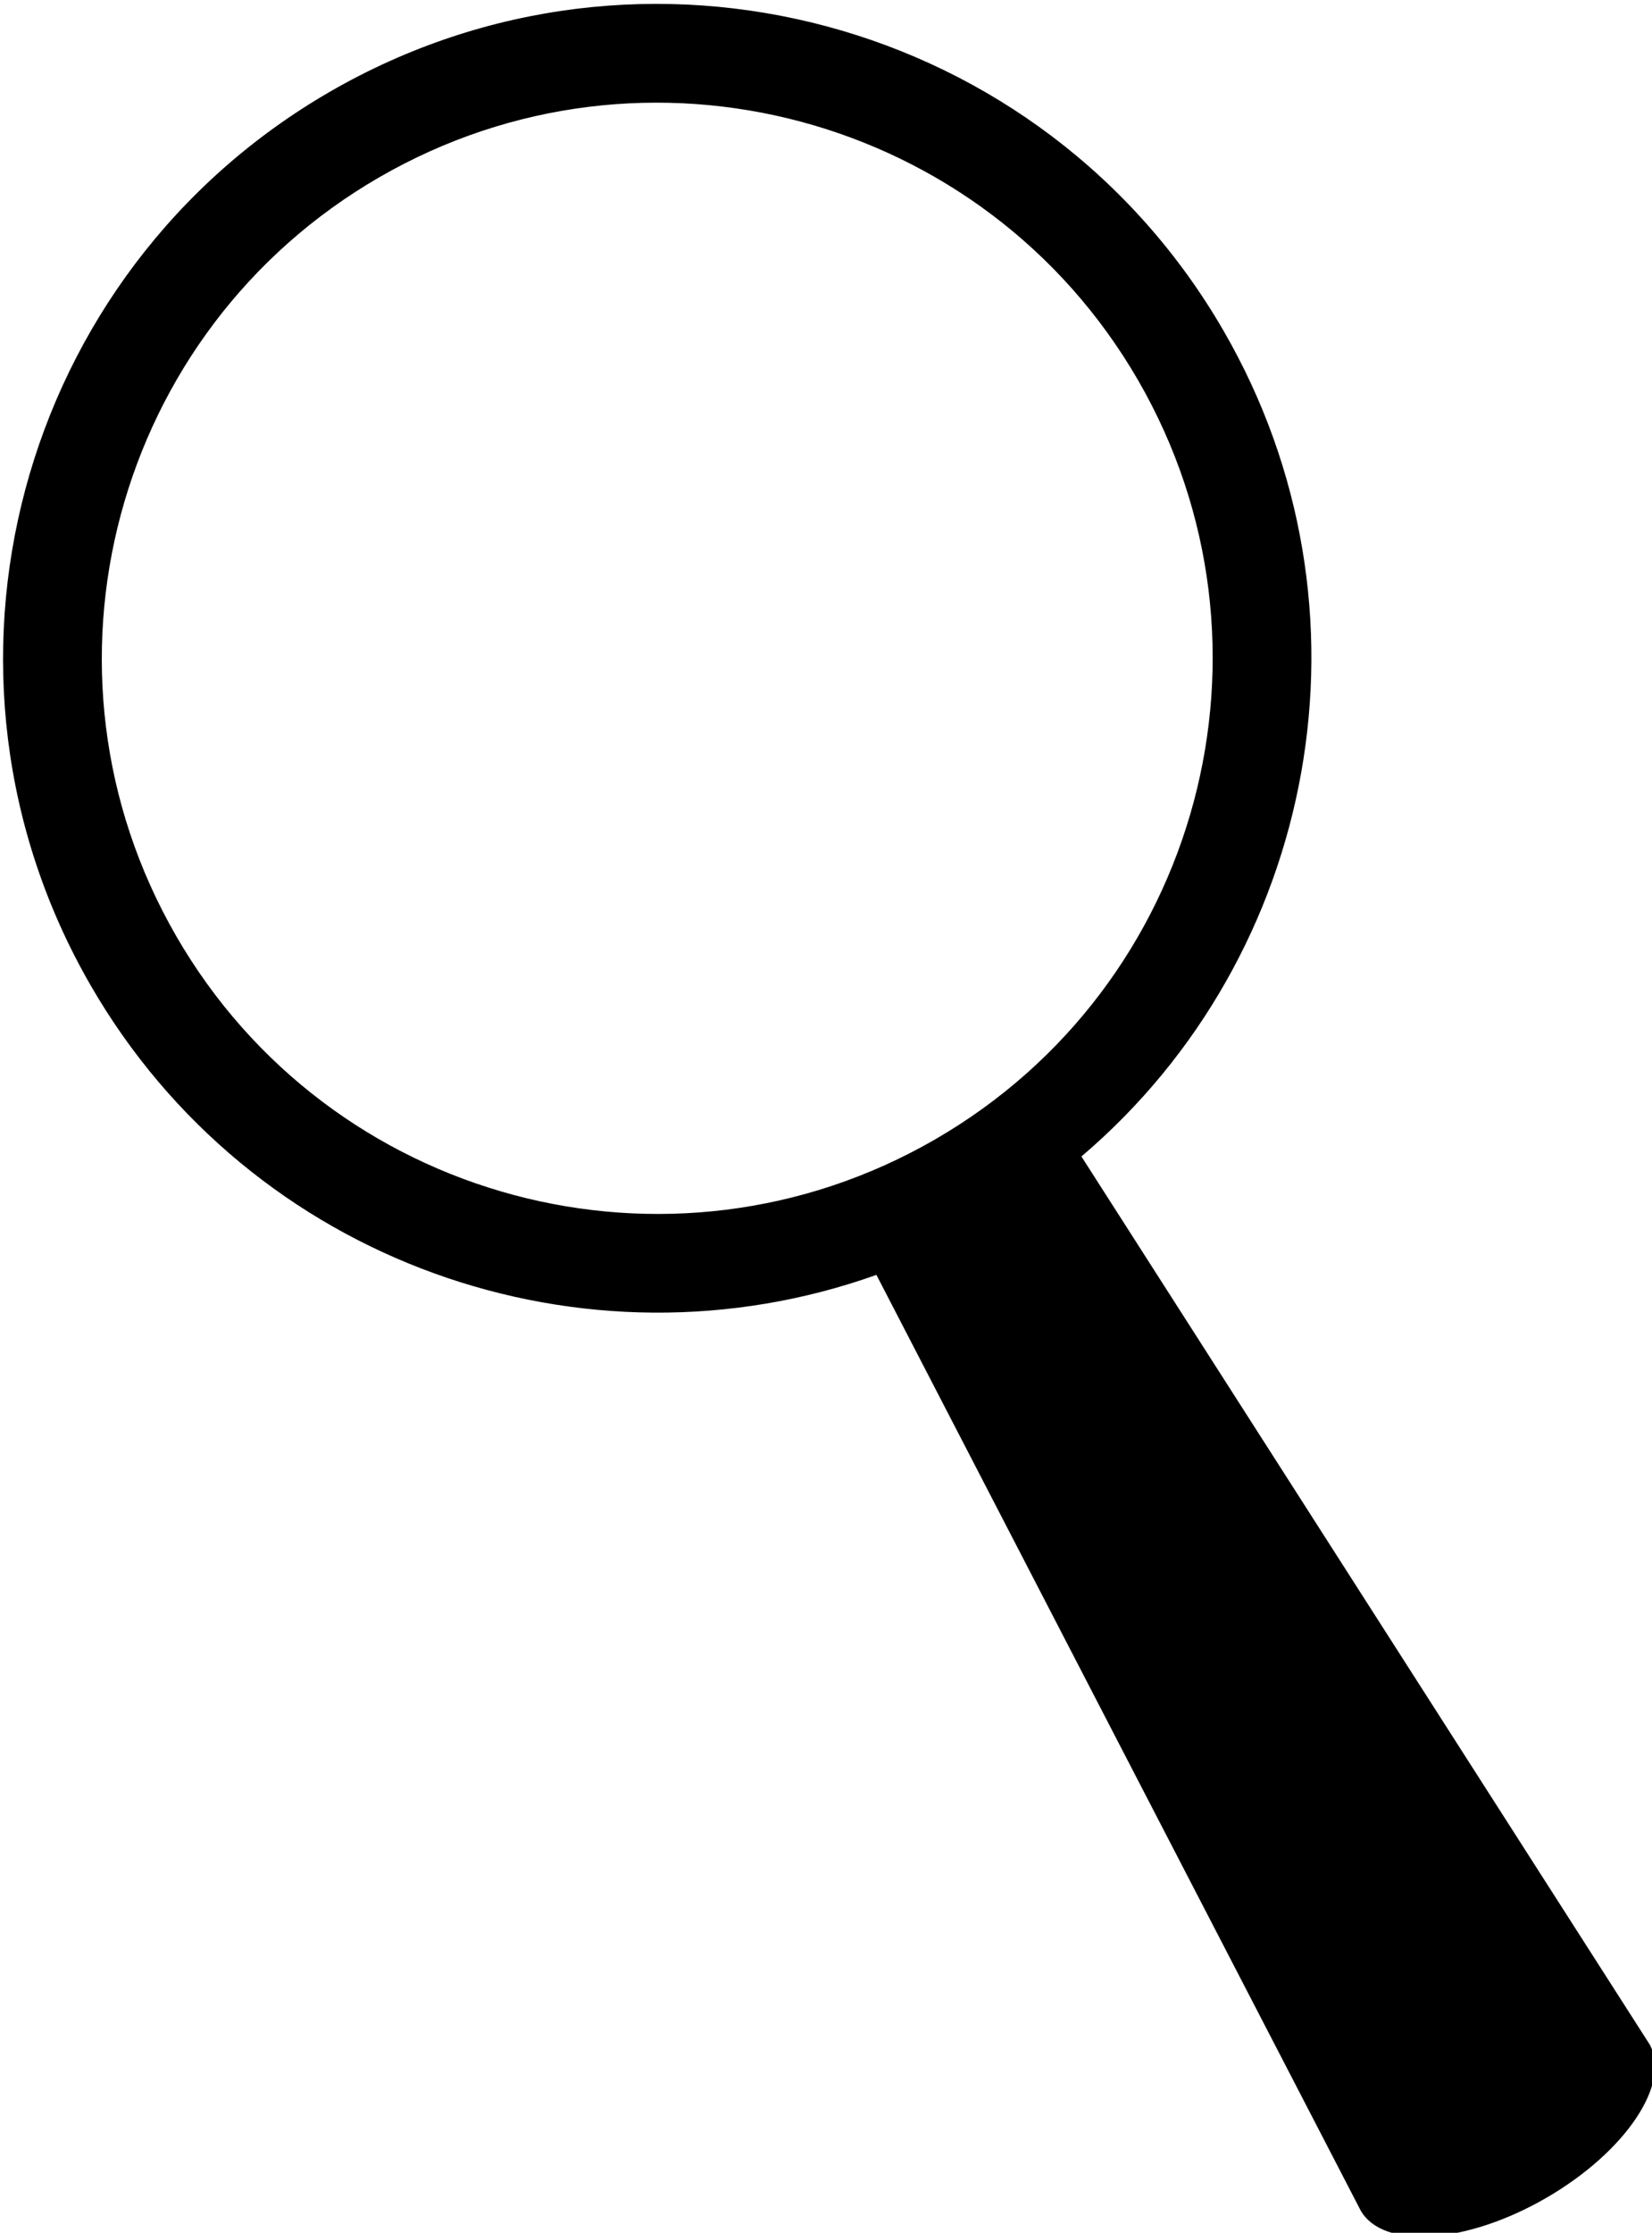<?xml version="1.0" encoding="UTF-8"?>
<svg width="421.617" height="569.628" xmlns="http://www.w3.org/2000/svg" xmlns:svg="http://www.w3.org/2000/svg">
 <title>Magnifier</title>
 <g>
  <title>Layer 1</title>
  <g id="layer1">
   <g id="g2859" transform="matrix(2.728,-1.575,1.575,2.728,-4092.23,1189.35) ">
    <path id="path2841" fill="#000000" d="m1333.308,342.367c-29.26,0 -53,23.744 -53,53c0,25.98 18.73,47.606 43.41,52.125c-0.19,4.04 -3.91,85.128 -3.91,85.25c0,3.657 6.04,6.625 13.5,6.625c7.46,0 13.5,-2.968 13.5,-6.625l-3.91,-85.25c24.68,-4.519 43.41,-26.145 43.41,-52.125c0,-29.256 -23.74,-53 -53,-53zm0,8c24.84,0 45,20.16 45,45c0,24.84 -20.16,45 -45,45c-24.84,0 -45,-20.16 -45,-45c0,-24.84 20.16,-45 45,-45z"/>
   </g>
  </g>
 </g>
</svg>